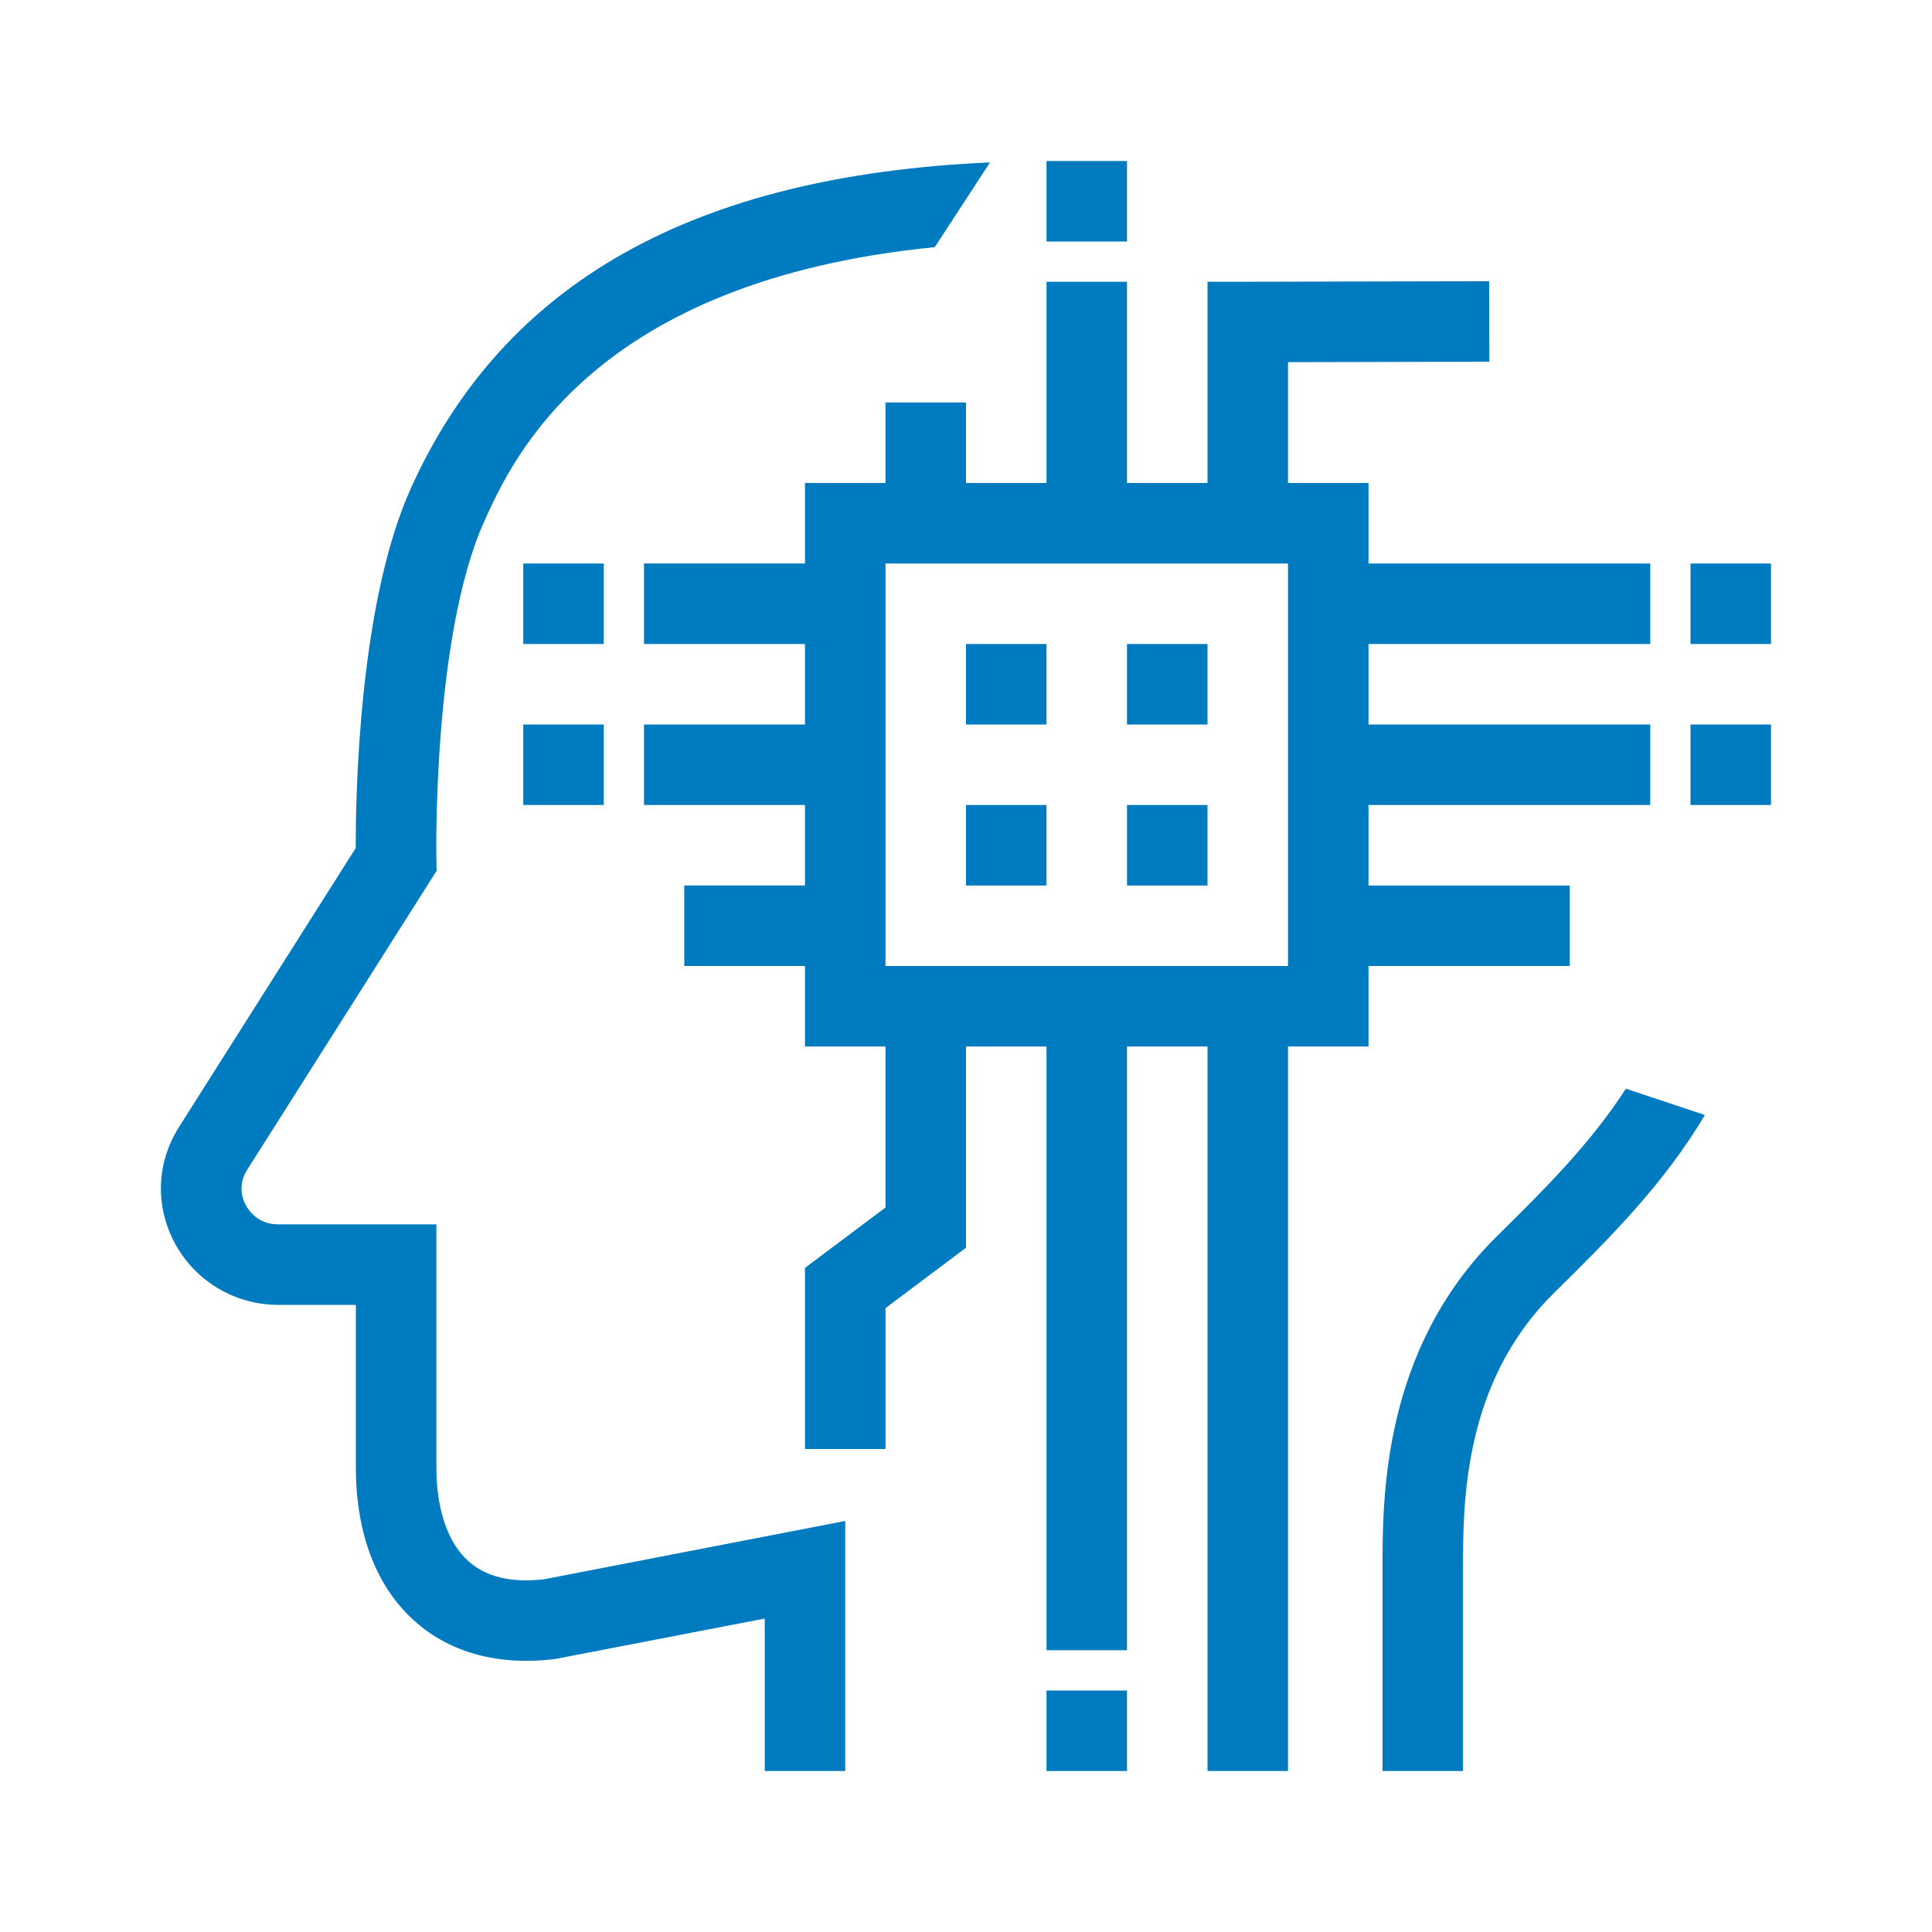 <?xml version="1.0" encoding="UTF-8"?>
<svg xmlns="http://www.w3.org/2000/svg" viewBox="0 0 192 192"><path d="M120 72h-8v-8h8v8zm-16 104h8v-8h-8v8zm8-160h-8v8h8v-8zm8 64h-8v8h8v-8zm-68 0h8v-8h-8v8zm-5.427 75.168c-2.07-1.829-3.208-5.153-3.208-9.361v-24.13h-15.7c-1.976 0-2.912-1.313-3.222-1.877-.297-.54-.881-1.965.111-3.53l18.834-29.728-.024-1.205c-.005-.22-.387-22.099 4.75-33.5 2.8-6.219 10.78-23.906 44.78-27.275l5.493-8.422c-29.48 1.308-48.347 11.944-57.568 32.41-5.18 11.5-5.481 30.665-5.466 35.727l-17.557 27.71c-2.273 3.588-2.409 7.95-.362 11.67 2.043 3.713 5.963 6.02 10.23 6.02h7.7v16.13c0 6.627 2.044 11.937 5.91 15.355 3.52 3.114 8.321 4.397 13.885 3.711L76 160.85V176h8v-24.849l-29.95 5.798c-3.208.37-5.72-.227-7.477-1.78zM60 56h-8v8h8v-8zm88.786 66.83c-11.394 11.239-11.394 25.964-11.394 33.041V176h8v-20.129c0-6.45 0-18.456 9.012-27.346 5.415-5.342 10.921-10.78 15.02-17.717l-7.849-2.616c-3.509 5.459-8.08 9.992-12.79 14.638zM168 80h8v-8h-8v8zm0-24v8h8v-8h-8zm-64 24h-8v8h8v-8zm32 24h-8v72h-8v-72h-8v60h-8v-60h-8v20l-8 6v14h-8v-18l8-6v-16h-8v-8H68v-8h12v-8H64v-8h16v-8H64v-8h16v-8h8v-8h8v8h8V28h8v20h8V28h3.991l24-.053.018 8-20.009.044V48h8v8h28v8h-28v8h28v8h-28v8h20v8h-20v8zm-8-48H88v40h40V56zm-24 8h-8v8h8v-8z" style="fill: #007bc0;"/></svg>
